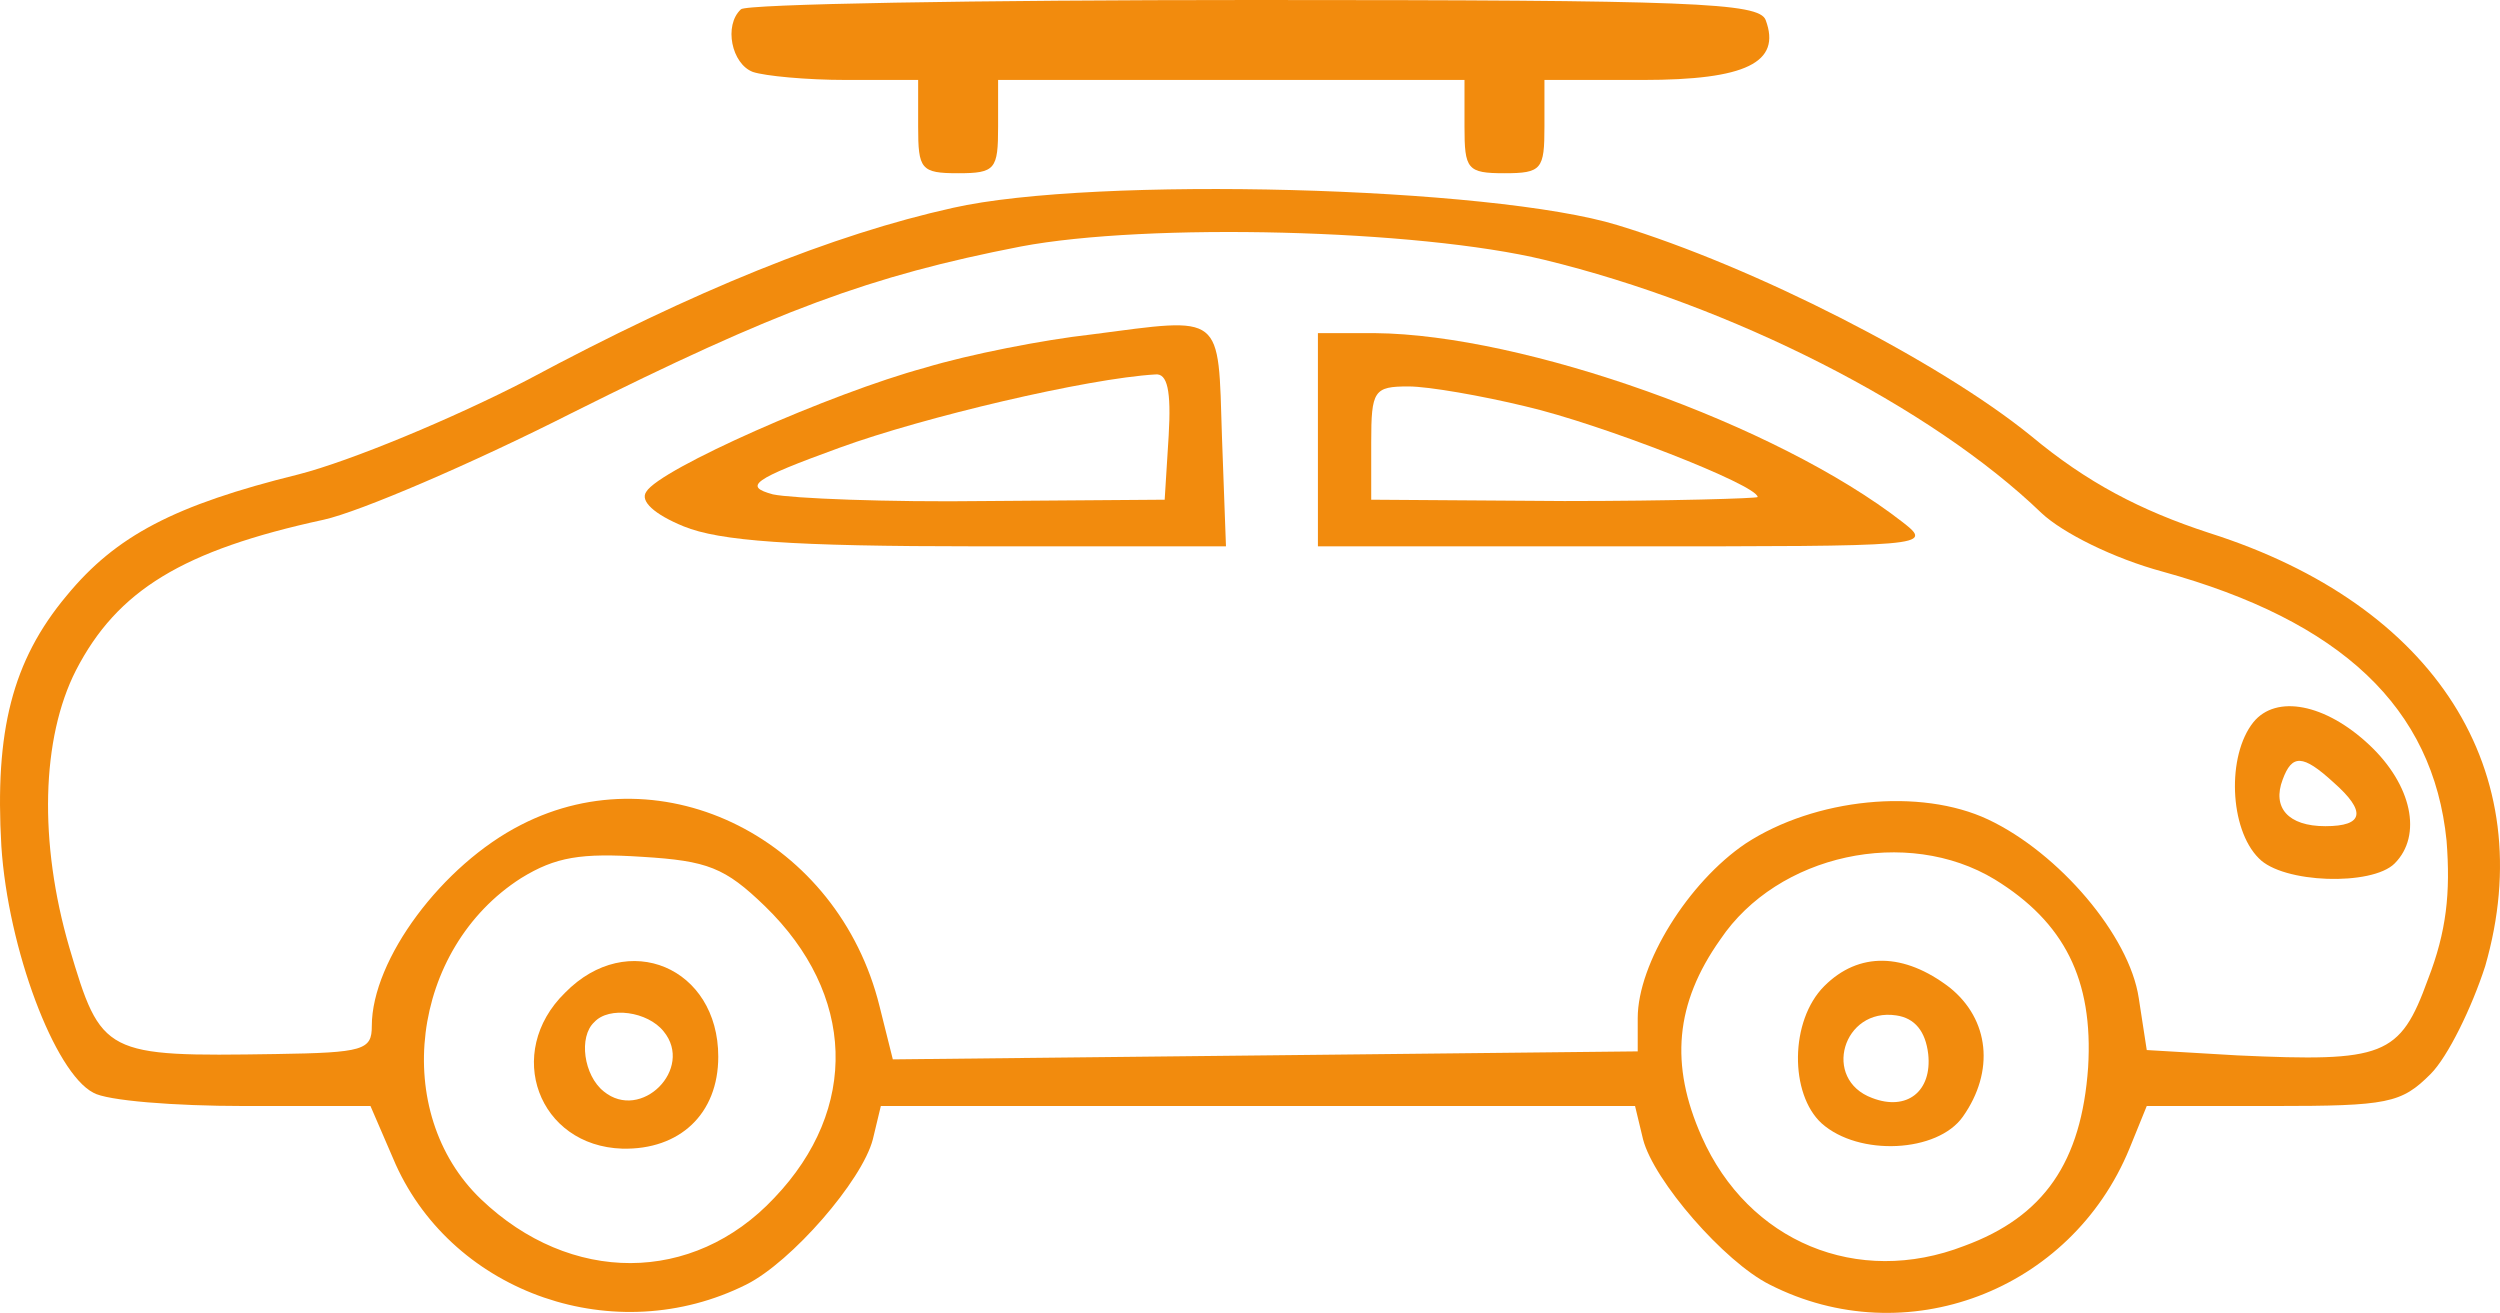 <?xml version="1.0" encoding="utf-8"?>
<svg xmlns="http://www.w3.org/2000/svg" viewBox="4.098 3 187.611 98.525" width="250.148px" height="131.367px" preserveAspectRatio="none"><g transform="matrix(0.1, 0, 0, -0.1, 0, 104)" fill="#f28b0d" stroke="none" id="object-0"><path d="M597 1003 c-13 -12 -7 -41 9 -47 9 -3 40 -6 70 -6 l54 0 0 -35 c0 -32 2 -35 30 -35 28 0 30 3 30 35 l0 35 175 0 175 0 0 -35 c0 -32 2 -35 30 -35 28 0 30 3 30 35 l0 35 74 0 c77 0 104 13 92 45 -5 13 -55 15 -384 15 -208 0 -382 -3 -385 -7z"/><path d="M756 854 c-90 -20 -194 -62 -319 -129 -56 -29 -133 -61 -172 -71 -93 -23 -137 -46 -174 -91 -41 -49 -54 -102 -49 -188 5 -77 40 -170 69 -185 10 -6 61 -10 113 -10 l95 0 19 -44 c44 -97 165 -139 263 -90 34 17 87 78 95 109 l6 25 283 0 283 0 6 -25 c8 -31 61 -92 95 -109 102 -52 226 -5 270 102 l13 32 95 0 c86 0 96 2 118 24 13 13 31 50 41 81 42 146 -37 271 -207 325 -52 17 -92 38 -134 73 -69 56 -208 127 -310 158 -94 29 -393 37 -499 13z m444 -39 c140 -34 290 -110 373 -190 16 -15 54 -34 91 -44 134 -37 203 -102 213 -202 3 -39 0 -68 -14 -104 -21 -58 -33 -62 -143 -57 l-68 4 -6 39 c-7 47 -60 109 -113 134 -51 24 -130 16 -182 -18 -43 -29 -81 -90 -81 -131 l0 -25 -279 -3 -280 -3 -10 40 c-31 125 -162 191 -269 136 -59 -30 -112 -101 -112 -151 0 -18 -6 -20 -72 -21 -129 -2 -131 -1 -155 80 -23 79 -21 157 5 208 31 60 80 90 186 113 27 6 111 42 186 80 154 77 224 103 337 125 95 18 298 13 393 -10z m-585 -485 c68 -66 71 -152 7 -219 -61 -65 -153 -65 -220 -1 -68 65 -53 188 30 241 26 16 45 19 91 16 49 -3 62 -8 92 -37z m923 20 c52 -32 74 -75 70 -141 -5 -71 -33 -112 -93 -134 -80 -31 -162 3 -197 82 -24 54 -20 100 14 148 43 64 140 85 206 45z"/><path d="M860 759 c-36 -4 -92 -15 -125 -25 -70 -19 -199 -76 -209 -93 -5 -7 6 -17 28 -26 27 -11 80 -15 221 -15 l186 0 -3 82 c-3 94 2 90 -98 77z m58 -76 l-3 -48 -134 -1 c-74 -1 -146 2 -160 5 -22 6 -16 11 50 35 63 23 186 52 237 55 9 1 12 -12 10 -46z"/><path d="M1030 680 l0 -80 231 0 c227 0 231 0 208 18 -95 74 -285 141 -396 142 l-43 0 0 -80z m156 25 c56 -13 174 -59 174 -68 0 -1 -65 -3 -145 -3 l-145 1 0 43 c0 39 2 42 28 42 15 0 55 -7 88 -15z"/><path d="M1732 468 c-20 -25 -18 -80 4 -102 18 -19 85 -21 102 -4 21 21 13 59 -19 89 -33 31 -70 38 -87 17z m60 -45 c25 -22 23 -33 -6 -33 -28 0 -40 14 -32 35 7 19 15 19 38 -2z"/><path d="M465 265 c-46 -45 -20 -115 43 -117 43 -1 72 26 72 69 0 67 -68 96 -115 48z m74 -29 c23 -28 -17 -68 -45 -45 -15 12 -19 41 -7 52 11 12 40 8 52 -7z"/><path d="M1410 270 c-26 -26 -26 -81 -2 -103 28 -25 87 -22 106 5 24 34 20 73 -10 97 -34 26 -68 27 -94 1z m78 -51 c3 -28 -16 -43 -42 -33 -38 14 -22 68 18 62 14 -2 22 -12 24 -29z"/></g></svg>